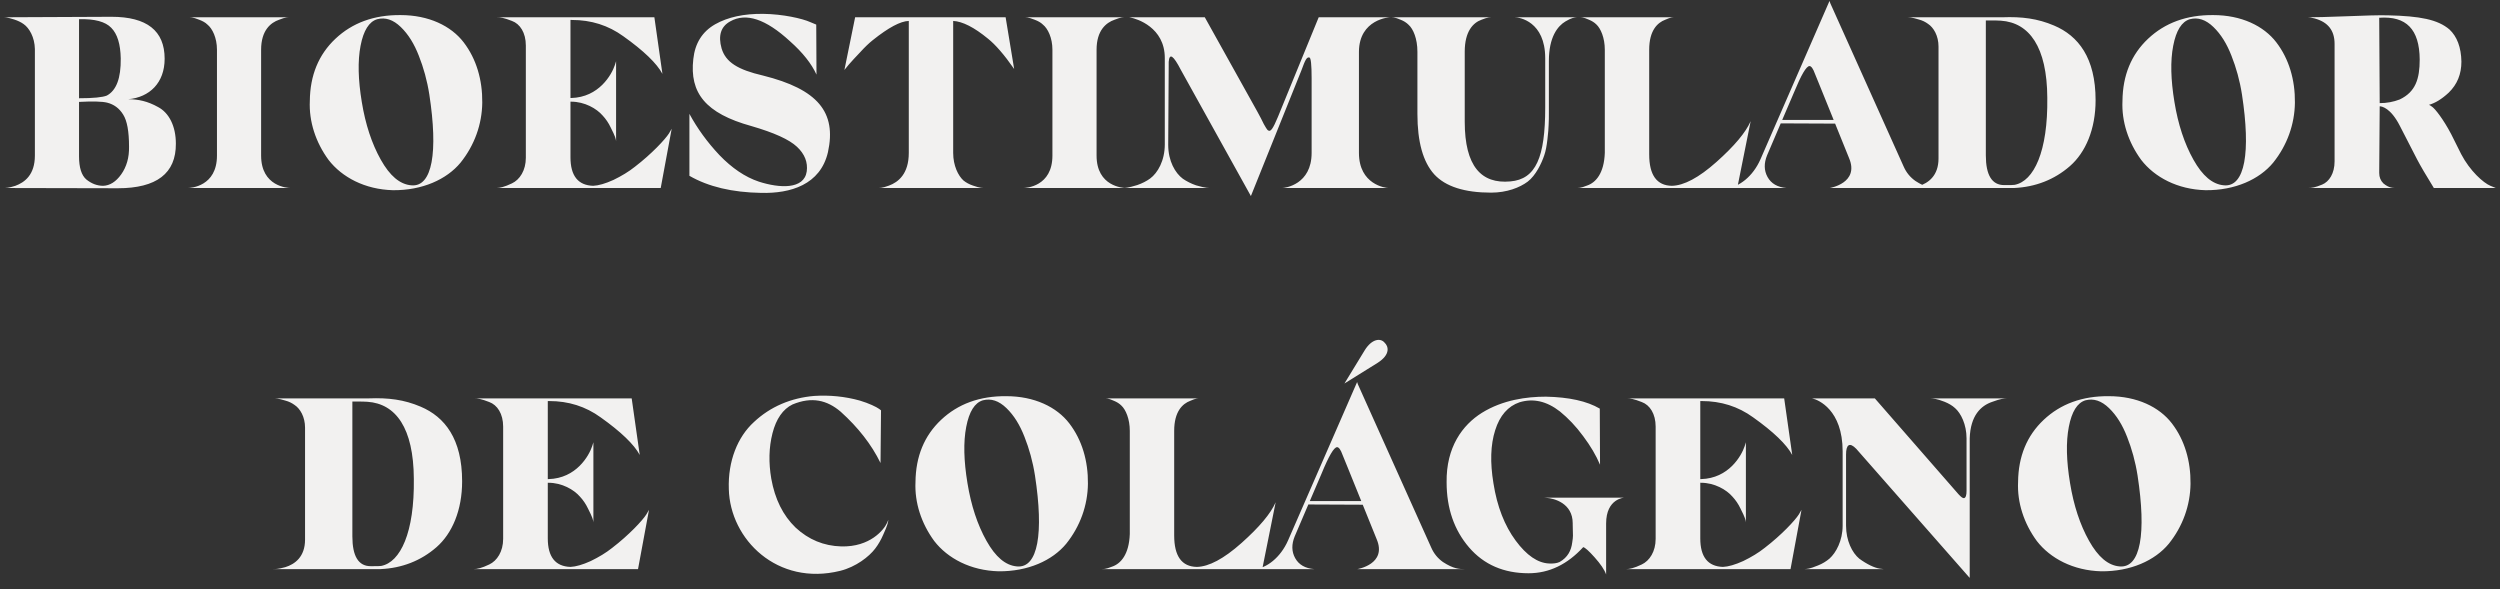 <svg xmlns="http://www.w3.org/2000/svg" width="492" height="116" viewBox="0 0 492 116" fill="none"><rect x="0" y="0" width="492" height="116" fill="#333333" stroke="none"/><path d="M34.609 28.264C34.657 34.12 30.817 37.048 23.185 37.048L0.625 37C1.153 37 1.681 37 3.025 36.568C4.849 35.896 6.865 34.408 6.865 30.616V9.64C6.817 7.336 5.761 5.512 4.657 4.744C4.129 4.36 3.505 4.072 2.785 3.832C1.393 3.4 1.009 3.4 0.625 3.4L21.937 3.304C28.897 3.304 32.401 6.04 32.401 11.56C32.401 16.312 29.425 19.144 25.249 19.528C27.217 19.528 29.041 19.912 31.105 21.064C33.217 22.168 34.609 24.76 34.609 28.264ZM15.553 3.784V19.336C18.385 19.336 20.209 19.144 21.025 18.808C22.897 17.8 23.809 15.4 23.761 11.512C23.713 8.68 23.089 6.664 21.889 5.464C20.737 4.264 18.625 3.688 15.553 3.784ZM20.305 36.568C21.601 36.52 22.801 35.8 23.857 34.312C24.913 32.824 25.441 31 25.393 28.84C25.393 25.864 25.009 23.752 24.241 22.552C23.473 21.304 22.417 20.536 21.073 20.2C20.065 19.96 18.241 19.912 15.553 20.056V30.76C15.553 32.968 16.033 34.504 16.993 35.32C18.001 36.136 19.105 36.568 20.305 36.568ZM51.387 9.784V30.616C51.387 36.712 56.619 37 57.195 37H36.939C37.515 37 42.699 36.712 42.699 30.616V9.784C42.699 7.432 41.787 5.608 40.827 4.84C40.395 4.408 39.819 4.12 39.195 3.88C37.899 3.352 37.467 3.4 36.939 3.4H57.195C56.667 3.4 56.235 3.352 54.939 3.88C53.259 4.456 51.387 5.992 51.387 9.784ZM78.829 2.968C84.35 2.968 88.766 5.08 91.261 8.344C93.757 11.608 94.957 15.736 94.909 20.2C94.862 24.472 93.374 28.6 90.638 32.008C87.901 35.32 83.102 37.48 77.341 37.432C71.822 37.288 67.309 34.888 64.669 31.48C62.126 28.024 60.782 23.896 60.974 19.864C61.022 14.824 62.702 10.744 66.013 7.624C69.326 4.504 73.597 2.92 78.829 2.968ZM84.493 18.616C84.061 15.832 83.341 13.288 82.43 10.984C81.517 8.632 80.365 6.76 78.877 5.32C77.389 3.88 75.853 3.352 74.222 3.784C72.638 4.264 71.534 5.992 70.957 9.016C70.382 11.992 70.478 15.688 71.198 20.056C71.918 24.472 73.165 28.264 74.942 31.432C76.718 34.6 78.686 36.28 80.942 36.472C85.118 36.856 86.222 29.896 84.493 18.616ZM124.941 32.824C128.253 30.28 130.893 27.448 131.661 26.248L132.189 25.336L130.029 37H97.725C98.301 37 99.261 36.808 100.749 36.088C102.285 35.368 103.485 33.544 103.485 31.048V8.968C103.485 6.424 102.333 4.696 100.749 4.12C99.165 3.496 98.493 3.4 97.725 3.4H128.781L130.365 14.536C129.261 12.472 126.669 9.976 122.685 7.144C119.709 4.984 116.349 3.928 112.557 3.928H112.269V19.288H112.413C117.885 19.144 120.381 14.68 121.005 12.808L121.245 12.04V27.784C121.197 27.352 121.101 26.872 120.189 25.096C119.757 24.184 119.229 23.416 118.605 22.744C117.405 21.352 115.053 20.008 112.413 20.008H112.269V30.952C112.269 34.6 113.757 36.472 116.733 36.568C117.789 36.52 119.133 36.136 120.717 35.416C122.301 34.648 123.741 33.784 124.941 32.824ZM160.637 4.84L160.685 14.68C159.725 12.568 157.997 10.36 155.453 8.104C150.701 3.736 146.813 2.44 143.693 4.216C141.869 5.224 141.293 7 142.013 9.544C142.829 12.232 145.181 13.72 150.173 14.872C160.925 17.56 164.669 22.072 162.941 29.944C161.453 36.376 155.549 38.104 149.789 37.96C144.125 37.864 139.421 36.76 135.677 34.6V22.408C137.213 25.24 139.181 27.976 141.581 30.52C144.029 33.064 146.621 34.84 149.357 35.752C153.389 37.048 158.237 37.336 158.765 33.736C159.005 31.96 158.381 30.328 156.845 28.888C155.309 27.448 152.333 26.104 147.869 24.808C138.845 22.312 135.677 18.28 136.445 11.608C136.781 8.488 138.221 6.232 140.717 4.792C143.261 3.352 146.429 2.68 150.221 2.728C154.061 2.776 157.901 3.64 159.485 4.36L160.637 4.84ZM168.29 3.4H197.906L199.586 13.576C197.618 10.744 195.89 8.776 194.45 7.624C191.714 5.368 189.41 4.216 187.586 4.12V30.088C187.586 32.632 188.594 34.6 189.602 35.512C190.13 35.944 190.754 36.28 191.474 36.52C192.962 37.048 193.394 37 193.97 37H172.514C173.09 37 173.57 37.048 174.962 36.52C176.786 35.848 178.85 34.216 178.85 30.088V4.12C177.218 4.168 174.866 5.416 171.746 7.912C171.026 8.488 170.21 9.256 169.298 10.264C168.386 11.224 167.618 12.04 167.042 12.712L166.178 13.768L168.29 3.4ZM215.805 9.784V30.616C215.805 36.712 221.037 37 221.613 37H201.357C201.933 37 207.117 36.712 207.117 30.616V9.784C207.117 7.432 206.205 5.608 205.245 4.84C204.813 4.408 204.237 4.12 203.613 3.88C202.317 3.352 201.885 3.4 201.357 3.4H221.613C221.085 3.4 220.653 3.352 219.357 3.88C217.677 4.456 215.805 5.992 215.805 9.784ZM267.44 10.168V30.088C267.44 36.328 272.672 37 273.248 37H252.32C252.896 37 258.128 36.328 258.128 30.088V15.4C258.128 12.76 257.984 11.368 257.696 11.32C257.168 11.176 256.88 11.752 256.112 13.864L246.176 38.584L232.4 13.768C230.912 10.888 230.144 10.36 230 12.184V12.904L229.904 28.504C229.904 31.72 231.296 34.072 232.784 35.176C233.552 35.704 234.416 36.136 235.376 36.472C237.344 37.048 237.872 37 238.4 37H220.832C221.36 37 221.936 37 223.808 36.424C224.768 36.088 225.632 35.656 226.352 35.128C227.84 34.024 229.232 31.624 229.232 28.408V11.416C229.232 5.368 223.712 3.688 222.464 3.448L222.224 3.4H237.104L247.424 21.928C247.856 22.696 248.48 23.896 248.72 24.424C248.96 24.856 249.392 25.624 249.584 25.672C250.064 26.008 250.544 25.288 251.504 22.984L259.52 3.4H273.728C273.44 3.352 267.488 3.784 267.44 10.168ZM304.099 21.16V11.464C304.099 4.216 299.011 3.4 298.099 3.4H310.339C309.811 3.448 309.283 3.496 308.083 4.216C306.547 5.128 304.819 7.288 304.819 11.992V21.88C304.819 22.984 304.819 23.896 304.771 24.568C304.771 25.192 304.675 26.152 304.531 27.448C304.387 28.696 304.195 29.752 303.907 30.568C303.379 32.152 302.227 34.552 300.643 35.752C299.107 36.904 296.563 37.912 293.443 37.912C288.211 37.912 284.467 36.712 282.259 34.312C280.051 31.864 278.947 27.928 278.947 22.408V10.168C278.947 7.624 278.131 5.704 277.219 4.888C276.787 4.456 276.259 4.12 275.635 3.88C274.435 3.352 274.003 3.4 273.475 3.4H293.971C293.251 3.4 292.867 3.352 291.571 3.88C289.939 4.456 288.259 6.136 288.259 10.168V23.944C288.259 32.728 291.523 36.232 297.235 35.704C302.275 35.272 304.099 30.952 304.099 21.16ZM329.026 36.568C331.378 36.52 334.306 34.984 337.81 31.864C341.314 28.744 343.57 26.056 344.53 23.848L341.89 37H310.066C310.594 37 311.026 37.048 312.322 36.52C314.05 35.944 315.682 34.12 315.826 30.088V9.784C315.826 7.432 315.01 5.608 314.194 4.84C313.762 4.408 313.282 4.12 312.706 3.88C311.554 3.352 311.17 3.4 310.642 3.4H329.794C329.266 3.4 328.882 3.352 327.73 3.88C326.194 4.456 324.562 5.992 324.562 9.784V30.376C324.562 34.456 326.05 36.52 329.026 36.568ZM360.192 0.616L374.64 32.776C375.168 33.976 375.936 34.888 376.944 35.608C379.008 36.952 380.16 37 381.168 37H360.096C360.096 37 366 36.04 363.888 31.096L361.152 24.328L350.448 24.28L347.76 30.568C347.136 32.104 347.136 33.544 347.856 34.84C348.576 36.136 349.824 36.856 351.6 37H339.84C342.192 36.856 344.976 34.744 346.464 31.336L360.048 0.184L360.192 0.616ZM356.112 13C355.488 13 354.48 14.728 353.04 18.232L350.736 23.608H360.864L358.224 17.08L357.168 14.488C356.832 13.528 356.448 13 356.112 13ZM381.36 37H381.168H381.36ZM375.164 3.4H394.076C397.868 3.256 400.988 3.64 404.252 5.032C409.004 7.048 412.412 11.368 412.412 19.72C412.412 25.432 410.444 29.992 407.372 32.68C404.3 35.368 400.556 36.808 396.38 37H394.46H375.164C375.692 37 376.22 37 377.612 36.616C379.484 36.04 381.5 34.6 381.5 31.192V9.16C381.5 7.048 380.54 5.416 379.436 4.696C378.908 4.312 378.332 4.024 377.612 3.832C376.22 3.4 375.692 3.4 375.164 3.4ZM396.476 36.376C400.268 35.656 403.052 29.8 402.908 19.24C402.86 9.208 399.356 4.456 393.788 4.072C393.452 4.024 392.492 4.024 390.812 4.024V30.568C390.812 34.456 392.012 36.424 394.412 36.424C395.612 36.424 396.332 36.424 396.476 36.376ZM435.558 2.968C441.078 2.968 445.494 5.08 447.99 8.344C450.486 11.608 451.686 15.736 451.638 20.2C451.59 24.472 450.102 28.6 447.366 32.008C444.63 35.32 439.83 37.48 434.07 37.432C428.55 37.288 424.038 34.888 421.398 31.48C418.854 28.024 417.51 23.896 417.702 19.864C417.75 14.824 419.43 10.744 422.742 7.624C426.054 4.504 430.326 2.92 435.558 2.968ZM441.222 18.616C440.79 15.832 440.07 13.288 439.158 10.984C438.246 8.632 437.094 6.76 435.606 5.32C434.118 3.88 432.582 3.352 430.95 3.784C429.366 4.264 428.262 5.992 427.686 9.016C427.11 11.992 427.206 15.688 427.926 20.056C428.646 24.472 429.894 28.264 431.67 31.432C433.446 34.6 435.414 36.28 437.67 36.472C441.846 36.856 442.95 29.896 441.222 18.616ZM482.389 26.392L484.357 30.328C486.085 33.64 488.725 35.992 490.117 36.568L491.173 37H478.981C477.445 34.504 476.341 32.632 475.669 31.336L472.261 24.712C470.485 21.256 468.757 20.92 468.325 20.92L468.229 34.024C468.229 34.888 468.517 35.56 469.045 36.088C470.197 37.048 470.965 37 471.781 37H454.213C454.933 37 455.605 36.904 456.997 36.328C458.389 35.752 459.445 34.12 459.445 31.768V8.632C459.445 5.992 458.149 4.36 455.557 3.64C455.029 3.496 454.549 3.4 454.213 3.4C455.509 3.4 458.005 3.352 461.605 3.208C465.253 3.064 468.037 2.968 469.957 3.016C476.245 3.16 479.749 3.832 482.053 5.8C483.541 7.192 484.357 9.304 484.405 12.136C484.405 14.584 483.589 16.6 481.909 18.232C480.517 19.528 479.221 20.296 478.021 20.632C478.165 20.68 478.405 20.824 478.645 21.016C479.221 21.4 480.853 23.464 482.389 26.392ZM472.261 19.576C475.381 18.088 476.197 15.544 476.197 11.704C476.149 5.752 473.557 3.112 468.229 3.496L468.325 20.296C469.717 20.296 471.013 20.056 472.261 19.576ZM53.698 78.4H72.61C76.402 78.256 79.522 78.64 82.786 80.032C87.538 82.048 90.946 86.368 90.946 94.72C90.946 100.432 88.978 104.992 85.906 107.68C82.834 110.368 79.09 111.808 74.914 112H72.994H53.698C54.226 112 54.754 112 56.146 111.616C58.018 111.04 60.034 109.6 60.034 106.192V84.16C60.034 82.048 59.074 80.416 57.97 79.696C57.442 79.312 56.866 79.024 56.146 78.832C54.754 78.4 54.226 78.4 53.698 78.4ZM75.01 111.376C78.802 110.656 81.586 104.8 81.442 94.24C81.394 84.208 77.89 79.456 72.322 79.072C71.986 79.024 71.026 79.024 69.346 79.024V105.568C69.346 109.456 70.546 111.424 72.946 111.424C74.146 111.424 74.866 111.424 75.01 111.376ZM120.476 107.824C123.788 105.28 126.428 102.448 127.196 101.248L127.724 100.336L125.564 112H93.26C93.836 112 94.796 111.808 96.284 111.088C97.82 110.368 99.02 108.544 99.02 106.048V83.968C99.02 81.424 97.868 79.696 96.284 79.12C94.7 78.496 94.028 78.4 93.26 78.4H124.316L125.9 89.536C124.796 87.472 122.204 84.976 118.22 82.144C115.244 79.984 111.884 78.928 108.092 78.928H107.804V94.288H107.948C113.42 94.144 115.916 89.68 116.54 87.808L116.78 87.04V102.784C116.732 102.352 116.636 101.872 115.724 100.096C115.292 99.184 114.764 98.416 114.14 97.744C112.94 96.352 110.588 95.008 107.948 95.008H107.804V105.952C107.804 109.6 109.292 111.472 112.268 111.568C113.324 111.52 114.668 111.136 116.252 110.416C117.836 109.648 119.276 108.784 120.476 107.824ZM151.784 94.192C152.504 98.224 154.088 101.44 156.584 103.84C159.128 106.192 162.104 107.44 165.56 107.536C171.224 107.68 173.96 104.272 174.584 102.88L174.824 102.304C174.776 102.736 174.728 103.264 173.816 105.232C173.384 106.24 172.856 107.152 172.232 107.968C171.032 109.552 168.44 111.568 165.368 112.336C152.984 115.408 143.672 106.144 143.432 96.256C143.24 90.736 145.16 85.984 148.376 83.056C151.592 80.032 155.672 78.304 160.232 77.92C163.256 77.728 166.28 78.016 169.208 78.832C170.984 79.36 172.472 80.08 173 80.464L173.384 80.752L173.288 91.12C171.512 87.472 168.872 84.112 165.464 81.04C162.776 78.736 159.752 78.016 155.96 79.6C154.088 80.512 152.744 82.432 152.024 85.264C151.304 88.096 151.256 91.072 151.784 94.192ZM198.024 77.968C203.544 77.968 207.96 80.08 210.456 83.344C212.952 86.608 214.152 90.736 214.104 95.2C214.056 99.472 212.568 103.6 209.832 107.008C207.096 110.32 202.296 112.48 196.536 112.432C191.016 112.288 186.504 109.888 183.864 106.48C181.32 103.024 179.976 98.896 180.168 94.864C180.216 89.824 181.896 85.744 185.208 82.624C188.52 79.504 192.792 77.92 198.024 77.968ZM203.688 93.616C203.256 90.832 202.536 88.288 201.624 85.984C200.712 83.632 199.56 81.76 198.072 80.32C196.584 78.88 195.048 78.352 193.416 78.784C191.832 79.264 190.728 80.992 190.152 84.016C189.576 86.992 189.672 90.688 190.392 95.056C191.112 99.472 192.36 103.264 194.136 106.432C195.912 109.6 197.88 111.28 200.136 111.472C204.312 111.856 205.416 104.896 203.688 93.616ZM235.544 111.568C237.896 111.52 240.824 109.984 244.328 106.864C247.832 103.744 250.088 101.056 251.048 98.848L248.408 112H216.584C217.112 112 217.544 112.048 218.84 111.52C220.568 110.944 222.2 109.12 222.344 105.088V84.784C222.344 82.432 221.528 80.608 220.712 79.84C220.28 79.408 219.8 79.12 219.224 78.88C218.072 78.352 217.688 78.4 217.16 78.4H236.312C235.784 78.4 235.4 78.352 234.248 78.88C232.712 79.456 231.08 80.992 231.08 84.784V105.376C231.08 109.456 232.568 111.52 235.544 111.568ZM272.505 67.456C273.177 68.08 273.801 69.712 271.065 71.44L264.585 75.472L268.569 68.944C269.961 66.688 271.689 66.448 272.505 67.456ZM267.225 75.616L281.673 107.776C282.201 108.976 282.969 109.888 283.977 110.608C286.041 111.952 287.193 112 288.201 112H267.129C267.129 112 273.033 111.04 270.921 106.096L268.185 99.328L257.481 99.28L254.793 105.568C254.169 107.104 254.169 108.544 254.889 109.84C255.609 111.136 256.857 111.856 258.633 112H246.873C249.225 111.856 252.009 109.744 253.497 106.336L267.081 75.184L267.225 75.616ZM263.145 88C262.521 88 261.513 89.728 260.073 93.232L257.769 98.608H267.897L265.257 92.08L264.201 89.488C263.865 88.528 263.481 88 263.145 88ZM288.393 112H288.201H288.393ZM303.797 97.936H319.685C319.685 97.936 316.085 98.08 316.085 103.024V113.056C315.749 112.096 314.981 110.992 313.829 109.696C312.677 108.4 311.909 107.728 311.573 107.68C308.453 111.088 304.853 112.816 300.821 112.816C295.973 112.816 292.037 111.136 289.109 107.728C286.181 104.32 284.693 100.048 284.693 94.912C284.597 88 287.813 83.632 291.653 81.232C295.781 78.688 300.437 78.064 304.229 78.064C308.789 78.16 312.293 78.928 314.837 80.416L314.885 91.456C314.117 89.632 313.013 87.76 311.573 85.84C310.133 83.872 308.597 82.288 307.013 80.992C304.373 78.928 301.733 78.352 299.045 79.168C296.789 79.936 295.157 81.76 294.245 84.688C293.333 87.568 293.237 91.024 293.909 95.104C294.629 99.712 296.117 103.456 298.277 106.384C300.437 109.312 302.645 110.8 304.853 110.896C305.669 110.944 306.389 110.848 306.917 110.608C308.549 109.696 309.221 108.304 309.413 106.768C309.509 106.192 309.557 105.76 309.557 105.424C309.557 104.704 309.509 103.408 309.509 103.216V102.976C309.509 99.04 305.861 98.08 304.373 97.984L303.797 97.936ZM347.287 107.824C350.599 105.28 353.239 102.448 354.007 101.248L354.535 100.336L352.375 112H320.071C320.647 112 321.607 111.808 323.095 111.088C324.631 110.368 325.831 108.544 325.831 106.048V83.968C325.831 81.424 324.679 79.696 323.095 79.12C321.511 78.496 320.839 78.4 320.071 78.4H351.127L352.711 89.536C351.607 87.472 349.015 84.976 345.031 82.144C342.055 79.984 338.695 78.928 334.903 78.928H334.615V94.288H334.759C340.231 94.144 342.727 89.68 343.351 87.808L343.591 87.04V102.784C343.543 102.352 343.447 101.872 342.535 100.096C342.103 99.184 341.575 98.416 340.951 97.744C339.751 96.352 337.399 95.008 334.759 95.008H334.615V105.952C334.615 109.6 336.103 111.472 339.079 111.568C340.135 111.52 341.479 111.136 343.063 110.416C344.647 109.648 346.087 108.784 347.287 107.824ZM387.015 96.592V86.272C387.015 83.536 385.911 81.328 384.759 80.32C384.183 79.792 383.511 79.408 382.695 79.072C381.111 78.448 380.535 78.448 379.815 78.4H395.031C394.263 78.448 393.783 78.448 392.103 79.072C389.799 79.84 387.783 81.808 387.639 86.272V113.68H387.591L365.319 88.336C363.975 86.944 363.303 87.52 363.303 89.44V103.456C363.303 106.384 364.503 108.784 365.895 109.936C367.383 111.04 368.919 111.76 369.927 111.904L370.695 112H355.191C355.575 111.952 356.055 112 357.783 111.28C358.647 110.944 359.415 110.464 360.039 109.936C361.335 108.784 362.631 106.384 362.631 103.456V88.816C362.631 80.608 357.783 78.688 356.775 78.448L356.535 78.4H368.967L385.431 97.264C385.959 97.84 386.295 98.08 386.535 98.032C386.871 97.936 387.015 97.456 387.015 96.592ZM415.014 77.968C420.534 77.968 424.95 80.08 427.446 83.344C429.942 86.608 431.142 90.736 431.094 95.2C431.046 99.472 429.558 103.6 426.822 107.008C424.086 110.32 419.286 112.48 413.526 112.432C408.006 112.288 403.494 109.888 400.854 106.48C398.31 103.024 396.966 98.896 397.158 94.864C397.206 89.824 398.886 85.744 402.198 82.624C405.51 79.504 409.782 77.92 415.014 77.968ZM420.678 93.616C420.246 90.832 419.526 88.288 418.614 85.984C417.702 83.632 416.55 81.76 415.062 80.32C413.574 78.88 412.038 78.352 410.406 78.784C408.822 79.264 407.718 80.992 407.142 84.016C406.566 86.992 406.662 90.688 407.382 95.056C408.102 99.472 409.35 103.264 411.126 106.432C412.902 109.6 414.87 111.28 417.126 111.472C421.302 111.856 422.406 104.896 420.678 93.616Z" fill="#F2F1F0"></path></svg>